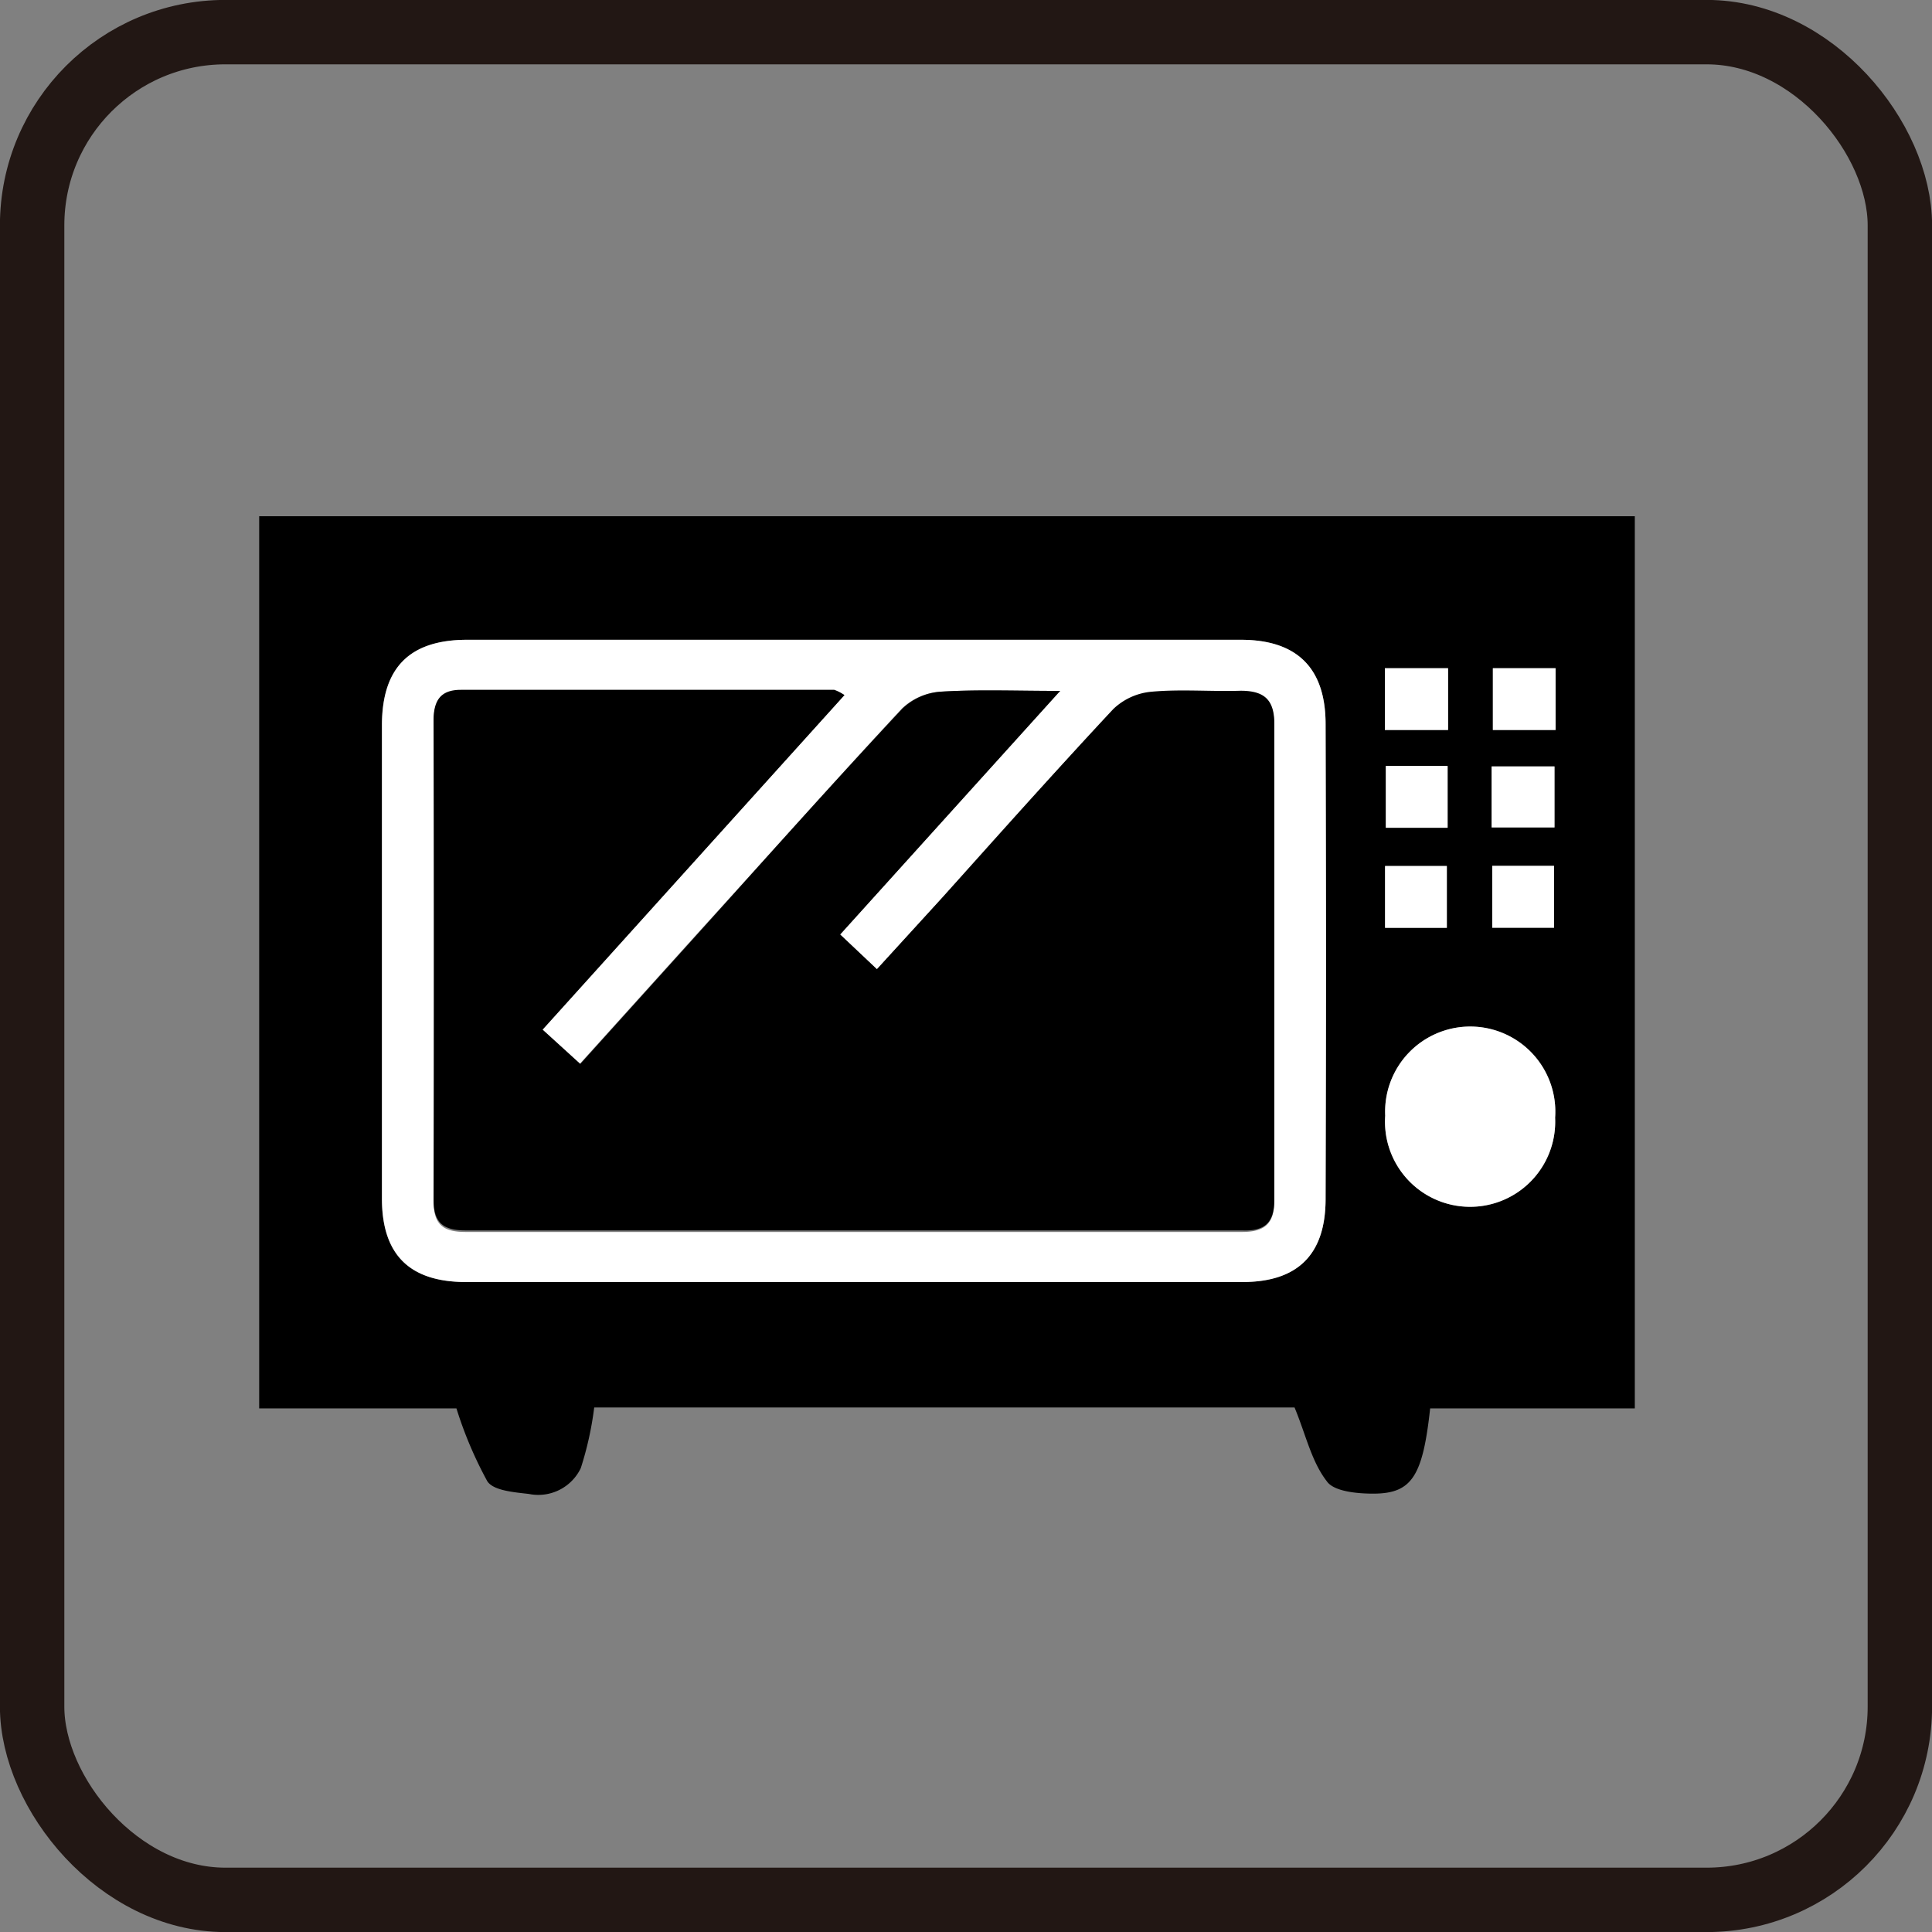 <svg xmlns="http://www.w3.org/2000/svg" viewBox="0 0 125.08 125.08"><rect x="0" y="0" width="125.08" height="125.08" fill="#808080" stroke="none"/><defs><style>.cls-1{fill:none;stroke:#221714;stroke-miterlimit:10;stroke-width:4.17px;}.cls-2{fill:#fff;}</style></defs><title>アセット 9</title><g id="レイヤー_2" data-name="レイヤー 2"><g id="レイヤー_1-2" data-name="レイヤー 1"><rect class="cls-1" x="2.08" y="2.08" width="120.92" height="120.92" rx="12.51"/><path d="M105.84,33.42V91.18H92.59c-.48,4.4-1.18,5.52-3.69,5.52-1,0-2.54-.13-3-.8-1-1.29-1.35-3-2.09-4.78H38.47a21.41,21.41,0,0,1-.87,3.93,3.05,3.05,0,0,1-3.36,1.67c-.94-.11-2.29-.21-2.69-.82a25.86,25.86,0,0,1-2-4.72H16.78V33.42ZM55.05,83q12.69,0,25.39,0c3.55,0,5.37-1.76,5.38-5.35q0-15.39,0-30.79c0-3.64-1.88-5.43-5.48-5.44H30.25c-3.73,0-5.52,1.79-5.53,5.55q0,15.3,0,30.61c0,3.65,1.78,5.42,5.45,5.42Zm45.63-10.64a5.51,5.51,0,1,0-11-.13,5.51,5.51,0,1,0,11,.13Zm-6.93-29.1H89.66v4h4.09Zm2.9,0v4h4.06v-4ZM93.72,53.59v-4h-4v4Zm2.85,0h4.07V49.62H96.57Zm-6.9,2.5v4h4v-4Zm6.94,0v4h4v-4Z"/><path class="cls-2" d="M55.05,83H30.18c-3.67,0-5.45-1.77-5.45-5.42q0-15.31,0-30.61c0-3.76,1.8-5.55,5.53-5.55H80.34c3.6,0,5.47,1.8,5.48,5.44q.06,15.39,0,30.79C85.81,81.24,84,83,80.44,83Q67.74,83,55.05,83Zm-.38-38a2.72,2.72,0,0,0-.66-.24l-24.17,0c-1.35,0-1.78.72-1.77,2q0,15.48,0,31c0,1.51.6,2,2.08,2q25.14,0,50.26,0c1.48,0,2.09-.55,2.09-2q0-15.39,0-30.78c0-1.6-.67-2.2-2.18-2.16-1.92,0-3.84-.11-5.74.06a4.11,4.11,0,0,0-2.49,1.11C68.32,49.91,64.67,54,61,58.12l-4.22,4.63L54.39,60.5,68.6,44.73c-2.89,0-5.31-.1-7.72.05a4,4,0,0,0-2.49,1.09c-4.38,4.72-8.65,9.52-13,14.3l-7.86,8.71-2.44-2.22Z"/><path class="cls-2" d="M100.68,72.36a5.51,5.51,0,1,1-11-.13,5.51,5.51,0,1,1,11,.13Z"/><path class="cls-2" d="M93.75,43.26v4H89.66v-4Z"/><path class="cls-2" d="M96.65,43.26h4.06v4H96.65Z"/><path class="cls-2" d="M93.72,53.59h-4v-4h4Z"/><path class="cls-2" d="M96.57,53.56V49.62h4.07v3.94Z"/><path class="cls-2" d="M89.67,56.06h4v4h-4Z"/><path class="cls-2" d="M96.61,56.05h4v4h-4Z"/><path d="M54.67,45,35.13,66.66l2.44,2.22,7.86-8.71c4.31-4.78,8.58-9.58,13-14.3a4,4,0,0,1,2.49-1.09c2.41-.15,4.83-.05,7.72-.05L54.39,60.5l2.38,2.25L61,58.12c3.68-4.08,7.33-8.21,11.09-12.23a4.11,4.11,0,0,1,2.49-1.11c1.9-.17,3.82,0,5.74-.06,1.51,0,2.19.56,2.18,2.16q0,15.39,0,30.78c0,1.5-.61,2.06-2.09,2q-25.13,0-50.26,0c-1.48,0-2.08-.52-2.08-2q.06-15.48,0-31c0-1.28.42-2,1.77-2l24.17,0A2.72,2.72,0,0,1,54.67,45Z"/></g></g></svg>